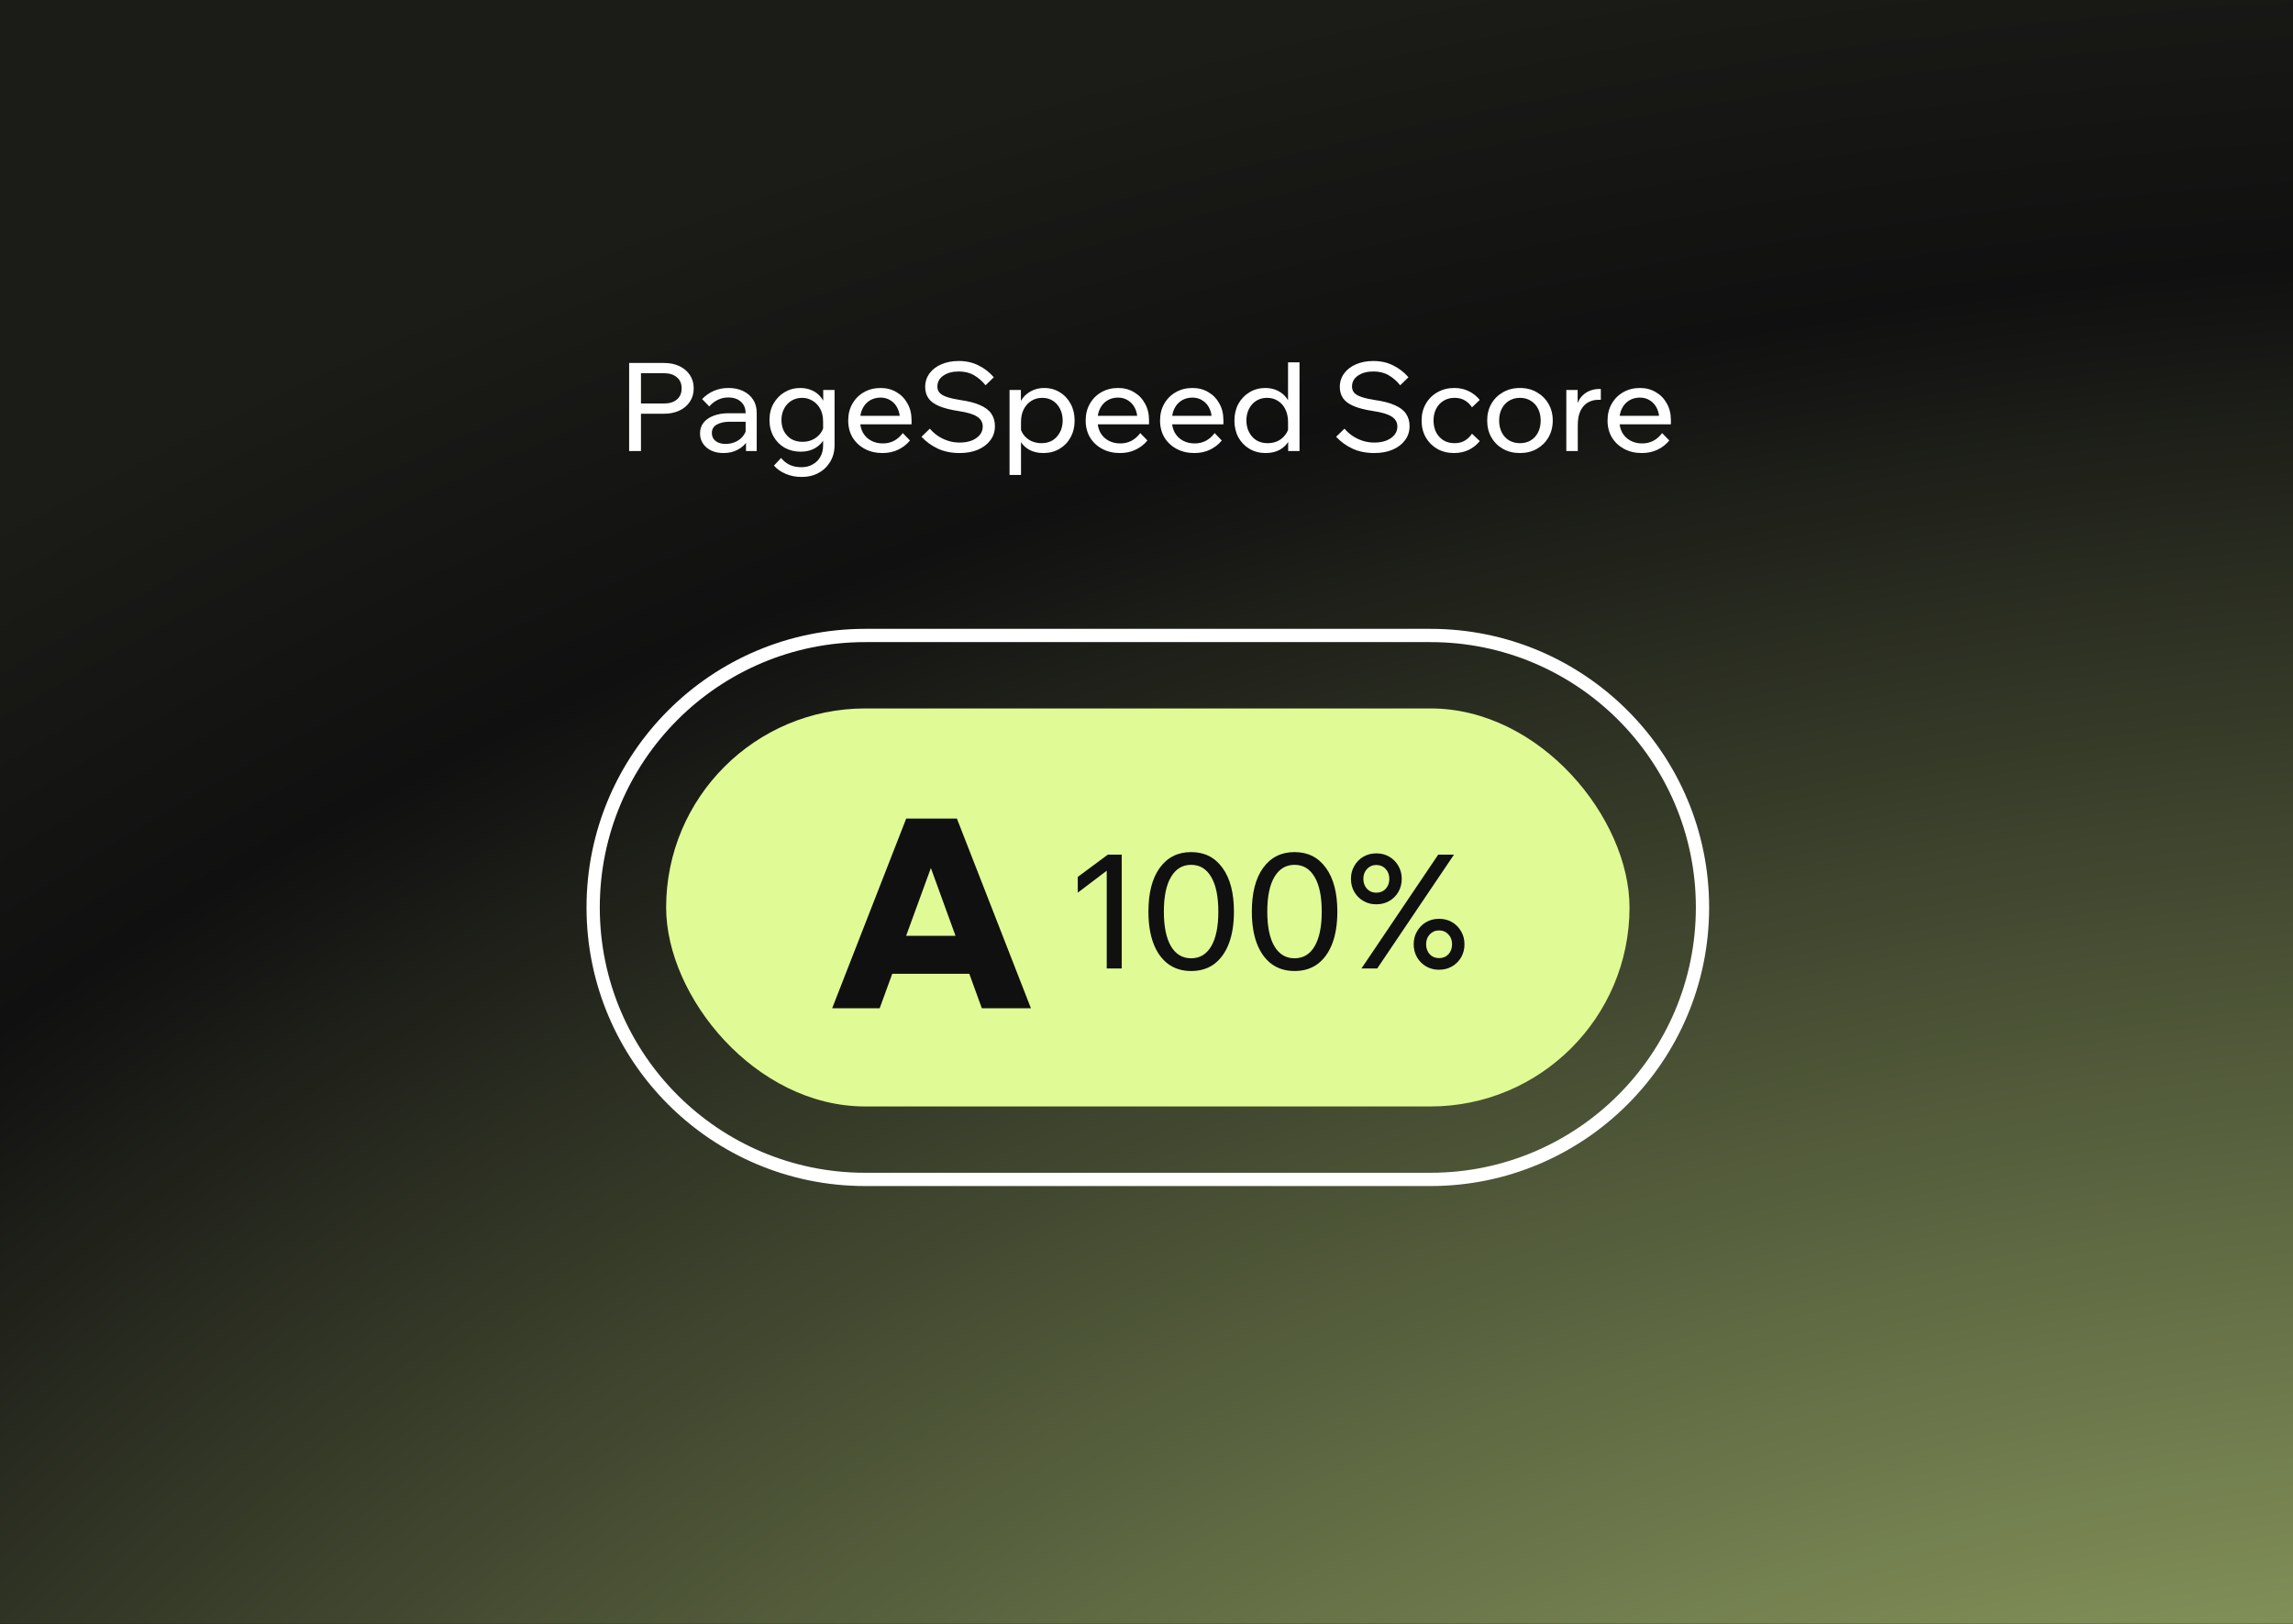 <?xml version="1.0" encoding="UTF-8"?> <svg xmlns="http://www.w3.org/2000/svg" width="864" height="612" viewBox="0 0 864 612" fill="none"><rect x="0" y="0" width="864" height="612" fill="#333333" stroke="none"/><g clip-path="url(#clip0_7434_1994)"><rect width="864" height="612" fill="#101010"></rect><rect width="864" height="612" fill="url(#paint0_radial_7434_1994)"></rect><path d="M241.516 170H237.058V136.796H250.154C252.414 136.796 254.38 137.199 256.051 138.004C257.723 138.808 259.024 139.923 259.952 141.347C260.912 142.771 261.392 144.443 261.392 146.363C261.392 148.282 260.912 149.954 259.952 151.378C259.024 152.802 257.723 153.917 256.051 154.722C254.38 155.527 252.414 155.929 250.154 155.929H241.052V152.075H250.154C252.228 152.075 253.853 151.579 255.03 150.588C256.237 149.567 256.841 148.158 256.841 146.363C256.841 144.567 256.237 143.174 255.03 142.183C253.853 141.161 252.228 140.651 250.154 140.651H241.516V170ZM285.132 170H281.092V165.449L280.953 164.334V155.743C280.953 153.917 280.364 152.477 279.188 151.424C278.011 150.341 276.417 149.799 274.405 149.799C272.95 149.799 271.618 150.109 270.411 150.728C269.204 151.316 268.151 152.136 267.253 153.189L264.56 150.403C265.829 149.071 267.284 148.05 268.925 147.338C270.597 146.595 272.454 146.223 274.498 146.223C276.603 146.223 278.445 146.61 280.024 147.384C281.634 148.158 282.888 149.242 283.785 150.635C284.683 151.997 285.132 153.653 285.132 155.604V170ZM272.594 170.743C270.86 170.743 269.327 170.433 267.996 169.814C266.665 169.164 265.628 168.282 264.885 167.167C264.142 166.053 263.77 164.783 263.77 163.359C263.77 161.749 264.219 160.387 265.117 159.273C266.046 158.127 267.315 157.26 268.925 156.672C270.535 156.053 272.377 155.743 274.451 155.743H281.463V158.948H274.916C272.965 158.948 271.355 159.304 270.086 160.016C268.847 160.697 268.228 161.765 268.228 163.22C268.228 164.458 268.693 165.449 269.621 166.192C270.581 166.935 271.82 167.307 273.337 167.307C274.823 167.307 276.169 167.012 277.377 166.424C278.584 165.836 279.544 165.016 280.256 163.963C280.999 162.879 281.417 161.641 281.51 160.248L283.042 161.084C283.042 162.941 282.593 164.598 281.696 166.053C280.798 167.508 279.559 168.653 277.98 169.489C276.433 170.325 274.637 170.743 272.594 170.743ZM314.464 167.771C314.464 170.124 313.922 172.198 312.838 173.994C311.786 175.789 310.331 177.198 308.473 178.22C306.616 179.241 304.479 179.752 302.065 179.752C299.866 179.752 297.87 179.365 296.074 178.591C294.278 177.848 292.792 176.811 291.616 175.48L294.309 172.601C295.176 173.684 296.229 174.536 297.467 175.155C298.736 175.774 300.238 176.084 301.972 176.084C303.613 176.084 305.037 175.727 306.244 175.015C307.482 174.334 308.442 173.375 309.123 172.136C309.804 170.929 310.145 169.505 310.145 167.864V158.994C310.145 157.013 309.773 155.356 309.03 154.025C308.287 152.694 307.312 151.688 306.105 151.006C304.928 150.294 303.643 149.938 302.25 149.938C300.733 149.938 299.371 150.31 298.164 151.053C296.987 151.796 296.074 152.802 295.424 154.071C294.774 155.31 294.449 156.718 294.449 158.297C294.449 159.907 294.774 161.331 295.424 162.57C296.105 163.808 297.034 164.783 298.21 165.495C299.418 166.177 300.826 166.517 302.436 166.517C303.86 166.517 305.161 166.223 306.337 165.635C307.513 165.047 308.473 164.242 309.216 163.22C309.99 162.167 310.439 160.975 310.563 159.644L311.445 160.526C311.662 162.384 311.352 164.04 310.516 165.495C309.712 166.951 308.535 168.111 306.987 168.978C305.47 169.814 303.705 170.232 301.693 170.232C299.464 170.232 297.452 169.737 295.656 168.746C293.891 167.724 292.498 166.316 291.476 164.52C290.455 162.694 289.944 160.619 289.944 158.297C289.944 155.944 290.455 153.87 291.476 152.075C292.529 150.248 293.922 148.824 295.656 147.802C297.421 146.75 299.387 146.223 301.554 146.223C303.133 146.223 304.588 146.517 305.919 147.106C307.281 147.694 308.427 148.576 309.355 149.753C310.284 150.898 310.888 152.322 311.167 154.025H310.191V146.966H314.464V167.771ZM340.176 163.22L342.869 166.006C341.662 167.492 340.176 168.653 338.411 169.489C336.677 170.325 334.711 170.743 332.513 170.743C330.006 170.743 327.777 170.217 325.826 169.164C323.876 168.111 322.343 166.672 321.229 164.845C320.145 162.988 319.603 160.867 319.603 158.483C319.603 156.099 320.13 153.994 321.182 152.167C322.235 150.31 323.69 148.855 325.547 147.802C327.405 146.75 329.495 146.223 331.817 146.223C334.077 146.223 336.074 146.75 337.807 147.802C339.572 148.824 340.95 150.248 341.94 152.075C342.962 153.87 343.473 155.96 343.473 158.344V158.622H339.108V158.204C339.108 156.533 338.798 155.078 338.179 153.839C337.56 152.57 336.693 151.595 335.578 150.914C334.495 150.201 333.241 149.845 331.817 149.845C330.3 149.845 328.953 150.201 327.777 150.914C326.6 151.626 325.687 152.632 325.037 153.932C324.386 155.201 324.061 156.703 324.061 158.437C324.061 160.17 324.417 161.703 325.13 163.034C325.873 164.334 326.894 165.341 328.194 166.053C329.495 166.765 330.981 167.121 332.653 167.121C335.718 167.121 338.225 165.82 340.176 163.22ZM343.473 159.923H322.808V156.718H342.73L343.473 158.344V159.923ZM347.212 164.613L350.37 161.548C351.268 162.632 352.305 163.56 353.481 164.334C354.658 165.108 355.927 165.712 357.289 166.146C358.651 166.579 360.091 166.796 361.608 166.796C363.311 166.796 364.812 166.548 366.113 166.053C367.413 165.526 368.435 164.814 369.178 163.916C369.921 163.019 370.292 161.966 370.292 160.759C370.292 159.18 369.596 157.941 368.202 157.044C366.84 156.115 364.487 155.403 361.144 154.907C358.11 154.443 355.679 153.824 353.853 153.05C352.026 152.276 350.695 151.301 349.859 150.124C349.023 148.917 348.605 147.493 348.605 145.852C348.605 143.932 349.147 142.229 350.231 140.743C351.314 139.257 352.8 138.112 354.689 137.307C356.608 136.471 358.791 136.053 361.237 136.053C364.054 136.053 366.546 136.61 368.713 137.725C370.911 138.808 372.831 140.295 374.472 142.183L371.36 145.202C370.091 143.623 368.651 142.369 367.041 141.44C365.432 140.48 363.497 140 361.237 140C358.884 140 356.949 140.527 355.432 141.579C353.946 142.601 353.203 143.979 353.203 145.712C353.203 146.61 353.481 147.384 354.039 148.034C354.596 148.654 355.509 149.18 356.778 149.613C358.048 150.047 359.751 150.434 361.887 150.774C364.983 151.208 367.475 151.858 369.363 152.725C371.283 153.561 372.676 154.629 373.543 155.929C374.441 157.229 374.89 158.793 374.89 160.619C374.89 162.632 374.317 164.396 373.171 165.913C372.057 167.43 370.493 168.622 368.481 169.489C366.5 170.325 364.209 170.743 361.608 170.743C358.543 170.743 355.819 170.201 353.435 169.118C351.051 168.003 348.977 166.502 347.212 164.613ZM384.715 179.009H380.396V146.966H384.668V154.025H383.693C383.941 152.508 384.514 151.161 385.411 149.985C386.34 148.808 387.486 147.895 388.848 147.245C390.241 146.564 391.758 146.223 393.399 146.223C395.628 146.223 397.609 146.765 399.343 147.849C401.077 148.901 402.439 150.356 403.43 152.214C404.42 154.04 404.916 156.13 404.916 158.483C404.916 160.867 404.405 162.988 403.383 164.845C402.393 166.672 400.999 168.111 399.204 169.164C397.439 170.217 395.427 170.743 393.167 170.743C391.092 170.743 389.297 170.325 387.78 169.489C386.263 168.622 385.117 167.461 384.343 166.006C383.569 164.52 383.26 162.864 383.414 161.037L384.297 160.155C384.421 161.486 384.854 162.678 385.597 163.731C386.371 164.783 387.346 165.604 388.523 166.192C389.73 166.749 391.03 167.028 392.424 167.028C394.034 167.028 395.427 166.672 396.603 165.96C397.78 165.217 398.708 164.195 399.39 162.895C400.071 161.595 400.411 160.124 400.411 158.483C400.411 156.842 400.086 155.387 399.436 154.118C398.786 152.818 397.888 151.796 396.742 151.053C395.597 150.31 394.25 149.938 392.702 149.938C391.154 149.938 389.777 150.325 388.569 151.099C387.393 151.842 386.449 152.895 385.736 154.257C385.055 155.619 384.715 157.198 384.715 158.994V179.009ZM429.653 163.22L432.346 166.006C431.139 167.492 429.653 168.653 427.888 169.489C426.154 170.325 424.188 170.743 421.99 170.743C419.482 170.743 417.253 170.217 415.303 169.164C413.352 168.111 411.82 166.672 410.705 164.845C409.622 162.988 409.08 160.867 409.08 158.483C409.08 156.099 409.606 153.994 410.659 152.167C411.712 150.31 413.167 148.855 415.024 147.802C416.882 146.75 418.972 146.223 421.294 146.223C423.554 146.223 425.55 146.75 427.284 147.802C429.049 148.824 430.427 150.248 431.417 152.075C432.439 153.87 432.95 155.96 432.95 158.344V158.622H428.584V158.204C428.584 156.533 428.275 155.078 427.656 153.839C427.036 152.57 426.17 151.595 425.055 150.914C423.971 150.201 422.718 149.845 421.294 149.845C419.776 149.845 418.43 150.201 417.253 150.914C416.077 151.626 415.164 152.632 414.513 153.932C413.863 155.201 413.538 156.703 413.538 158.437C413.538 160.17 413.894 161.703 414.606 163.034C415.349 164.334 416.371 165.341 417.671 166.053C418.972 166.765 420.458 167.121 422.129 167.121C425.194 167.121 427.702 165.82 429.653 163.22ZM432.95 159.923H412.284V156.718H432.207L432.95 158.344V159.923ZM457.679 163.22L460.373 166.006C459.165 167.492 457.679 168.653 455.915 169.489C454.181 170.325 452.215 170.743 450.017 170.743C447.509 170.743 445.28 170.217 443.33 169.164C441.379 168.111 439.847 166.672 438.732 164.845C437.648 162.988 437.107 160.867 437.107 158.483C437.107 156.099 437.633 153.994 438.686 152.167C439.738 150.31 441.193 148.855 443.051 147.802C444.908 146.75 446.998 146.223 449.32 146.223C451.58 146.223 453.577 146.75 455.311 147.802C457.075 148.824 458.453 150.248 459.444 152.075C460.466 153.87 460.976 155.96 460.976 158.344V158.622H456.611V158.204C456.611 156.533 456.302 155.078 455.682 153.839C455.063 152.57 454.196 151.595 453.082 150.914C451.998 150.201 450.744 149.845 449.32 149.845C447.803 149.845 446.456 150.201 445.28 150.914C444.104 151.626 443.19 152.632 442.54 153.932C441.89 155.201 441.565 156.703 441.565 158.437C441.565 160.17 441.921 161.703 442.633 163.034C443.376 164.334 444.398 165.341 445.698 166.053C446.998 166.765 448.484 167.121 450.156 167.121C453.221 167.121 455.729 165.82 457.679 163.22ZM460.976 159.923H440.311V156.718H460.233L460.976 158.344V159.923ZM489.653 170H485.381V164.009L485.334 163.87V158.994C485.334 157.198 484.994 155.619 484.313 154.257C483.663 152.895 482.734 151.842 481.526 151.099C480.35 150.325 478.988 149.938 477.44 149.938C475.892 149.938 474.53 150.31 473.353 151.053C472.177 151.796 471.263 152.818 470.613 154.118C469.963 155.387 469.638 156.842 469.638 158.483C469.638 160.124 469.979 161.595 470.66 162.895C471.341 164.195 472.27 165.217 473.446 165.96C474.653 166.672 476.047 167.028 477.625 167.028C479.05 167.028 480.35 166.749 481.526 166.192C482.703 165.604 483.663 164.783 484.406 163.731C485.18 162.678 485.628 161.486 485.752 160.155L486.635 161.037C486.82 162.864 486.511 164.52 485.706 166.006C484.932 167.461 483.786 168.622 482.269 169.489C480.752 170.325 478.957 170.743 476.882 170.743C474.622 170.743 472.595 170.217 470.799 169.164C469.034 168.111 467.641 166.672 466.619 164.845C465.629 162.988 465.133 160.867 465.133 158.483C465.133 156.13 465.629 154.04 466.619 152.214C467.641 150.356 469.034 148.901 470.799 147.849C472.564 146.765 474.545 146.223 476.743 146.223C478.446 146.223 479.978 146.548 481.341 147.198C482.703 147.849 483.833 148.762 484.731 149.938C485.628 151.115 486.186 152.477 486.402 154.025H485.334V136.564H489.653V170ZM503.445 164.613L506.603 161.548C507.501 162.632 508.538 163.56 509.714 164.334C510.891 165.108 512.16 165.712 513.522 166.146C514.884 166.579 516.324 166.796 517.841 166.796C519.544 166.796 521.045 166.548 522.346 166.053C523.646 165.526 524.668 164.814 525.411 163.916C526.154 163.019 526.525 161.966 526.525 160.759C526.525 159.18 525.828 157.941 524.435 157.044C523.073 156.115 520.72 155.403 517.377 154.907C514.343 154.443 511.912 153.824 510.086 153.05C508.259 152.276 506.928 151.301 506.092 150.124C505.256 148.917 504.838 147.493 504.838 145.852C504.838 143.932 505.38 142.229 506.463 140.743C507.547 139.257 509.033 138.112 510.922 137.307C512.841 136.471 515.024 136.053 517.469 136.053C520.287 136.053 522.779 136.61 524.946 137.725C527.144 138.808 529.064 140.295 530.705 142.183L527.593 145.202C526.324 143.623 524.884 142.369 523.274 141.44C521.664 140.48 519.729 140 517.469 140C515.117 140 513.182 140.527 511.665 141.579C510.179 142.601 509.436 143.979 509.436 145.712C509.436 146.61 509.714 147.384 510.271 148.034C510.829 148.654 511.742 149.18 513.011 149.613C514.281 150.047 515.983 150.434 518.12 150.774C521.216 151.208 523.708 151.858 525.596 152.725C527.516 153.561 528.909 154.629 529.776 155.929C530.674 157.229 531.123 158.793 531.123 160.619C531.123 162.632 530.55 164.396 529.404 165.913C528.29 167.43 526.726 168.622 524.714 169.489C522.733 170.325 520.442 170.743 517.841 170.743C514.776 170.743 512.052 170.201 509.668 169.118C507.284 168.003 505.21 166.502 503.445 164.613ZM554.647 163.452L557.573 166.238C556.458 167.632 555.081 168.731 553.44 169.536C551.799 170.341 549.941 170.743 547.867 170.743C545.514 170.743 543.409 170.217 541.551 169.164C539.725 168.111 538.285 166.672 537.233 164.845C536.18 162.988 535.654 160.867 535.654 158.483C535.654 156.13 536.18 154.04 537.233 152.214C538.285 150.356 539.74 148.901 541.598 147.849C543.486 146.765 545.607 146.223 547.96 146.223C550.003 146.223 551.83 146.626 553.44 147.431C555.081 148.236 556.458 149.335 557.573 150.728L554.647 153.514C553.935 152.431 553.037 151.564 551.954 150.914C550.87 150.263 549.57 149.938 548.053 149.938C546.505 149.938 545.127 150.31 543.92 151.053C542.743 151.765 541.815 152.771 541.133 154.071C540.483 155.341 540.158 156.811 540.158 158.483C540.158 160.155 540.483 161.641 541.133 162.941C541.815 164.211 542.743 165.217 543.92 165.96C545.127 166.672 546.505 167.028 548.053 167.028C549.601 167.028 550.901 166.703 551.954 166.053C553.037 165.403 553.935 164.536 554.647 163.452ZM572.722 170.743C570.308 170.743 568.171 170.217 566.314 169.164C564.456 168.111 563.001 166.672 561.949 164.845C560.896 162.988 560.37 160.867 560.37 158.483C560.37 156.099 560.896 153.994 561.949 152.167C563.001 150.341 564.456 148.901 566.314 147.849C568.171 146.765 570.308 146.223 572.722 146.223C575.137 146.223 577.258 146.765 579.085 147.849C580.942 148.901 582.397 150.341 583.45 152.167C584.533 153.994 585.075 156.099 585.075 158.483C585.075 160.867 584.533 162.988 583.45 164.845C582.397 166.672 580.942 168.111 579.085 169.164C577.258 170.217 575.137 170.743 572.722 170.743ZM572.722 167.028C574.27 167.028 575.633 166.672 576.809 165.96C577.986 165.248 578.899 164.242 579.549 162.941C580.199 161.641 580.524 160.155 580.524 158.483C580.524 156.811 580.199 155.341 579.549 154.071C578.899 152.771 577.986 151.765 576.809 151.053C575.633 150.31 574.27 149.938 572.722 149.938C571.174 149.938 569.797 150.31 568.589 151.053C567.413 151.765 566.5 152.771 565.849 154.071C565.199 155.341 564.874 156.811 564.874 158.483C564.874 160.155 565.199 161.641 565.849 162.941C566.5 164.242 567.413 165.248 568.589 165.96C569.797 166.672 571.174 167.028 572.722 167.028ZM603.191 146.595V150.681H602.169C600.776 150.681 599.491 151.022 598.315 151.703C597.169 152.353 596.24 153.39 595.528 154.814C594.847 156.208 594.507 158.034 594.507 160.294V170H590.188V146.966H594.46V154.35H593.81C594.151 152.4 594.77 150.867 595.668 149.753C596.596 148.638 597.665 147.833 598.872 147.338C600.079 146.842 601.318 146.595 602.587 146.595H603.191ZM626.293 163.22L628.986 166.006C627.779 167.492 626.293 168.653 624.528 169.489C622.794 170.325 620.828 170.743 618.63 170.743C616.123 170.743 613.894 170.217 611.943 169.164C609.993 168.111 608.46 166.672 607.346 164.845C606.262 162.988 605.72 160.867 605.72 158.483C605.72 156.099 606.247 153.994 607.299 152.167C608.352 150.31 609.807 148.855 611.665 147.802C613.522 146.75 615.612 146.223 617.934 146.223C620.194 146.223 622.191 146.75 623.924 147.802C625.689 148.824 627.067 150.248 628.057 152.075C629.079 153.87 629.59 155.96 629.59 158.344V158.622H625.225V158.204C625.225 156.533 624.915 155.078 624.296 153.839C623.677 152.57 622.81 151.595 621.695 150.914C620.612 150.201 619.358 149.845 617.934 149.845C616.417 149.845 615.07 150.201 613.894 150.914C612.717 151.626 611.804 152.632 611.154 153.932C610.504 155.201 610.178 156.703 610.178 158.437C610.178 160.17 610.534 161.703 611.247 163.034C611.99 164.334 613.011 165.341 614.312 166.053C615.612 166.765 617.098 167.121 618.77 167.121C621.835 167.121 624.342 165.82 626.293 163.22ZM629.59 159.923H608.925V156.718H628.847L629.59 158.344V159.923Z" fill="white"></path><path d="M326 239.5H539C595.609 239.5 641.5 285.391 641.5 342C641.5 398.609 595.609 444.5 539 444.5H326C269.391 444.5 223.5 398.609 223.5 342C223.5 285.391 269.391 239.5 326 239.5Z" stroke="white" stroke-width="5"></path><rect x="251" y="267" width="363" height="150" rx="75" fill="#E0FB95"></rect><path d="M373.259 367H328.659V352.7H373.259V367ZM388.459 380H369.959L348.559 321.1H352.959L331.459 380H313.559L341.459 308.5H360.559L388.459 380Z" fill="#101010"></path><path d="M417.436 322.1H422.656V365H417.016V328.16L406.096 336.44V330.5L417.436 322.1ZM448.805 365.96C445.485 365.96 442.605 365.08 440.165 363.32C437.765 361.52 435.925 358.96 434.645 355.64C433.365 352.28 432.725 348.26 432.725 343.58C432.725 336.5 434.145 331 436.985 327.08C439.865 323.12 443.805 321.14 448.805 321.14C453.845 321.14 457.785 323.12 460.625 327.08C463.505 331 464.945 336.5 464.945 343.58C464.945 348.26 464.305 352.28 463.025 355.64C461.745 358.96 459.905 361.52 457.505 363.32C455.105 365.08 452.205 365.96 448.805 365.96ZM448.805 361.16C452.085 361.16 454.605 359.66 456.365 356.66C458.165 353.62 459.065 349.26 459.065 343.58C459.065 337.86 458.165 333.5 456.365 330.5C454.605 327.46 452.085 325.94 448.805 325.94C445.565 325.94 443.045 327.46 441.245 330.5C439.445 333.5 438.545 337.86 438.545 343.58C438.545 349.26 439.445 353.62 441.245 356.66C443.045 359.66 445.565 361.16 448.805 361.16ZM487.77 365.96C484.45 365.96 481.57 365.08 479.13 363.32C476.73 361.52 474.89 358.96 473.61 355.64C472.33 352.28 471.69 348.26 471.69 343.58C471.69 336.5 473.11 331 475.95 327.08C478.83 323.12 482.77 321.14 487.77 321.14C492.81 321.14 496.75 323.12 499.59 327.08C502.47 331 503.91 336.5 503.91 343.58C503.91 348.26 503.27 352.28 501.99 355.64C500.71 358.96 498.87 361.52 496.47 363.32C494.07 365.08 491.17 365.96 487.77 365.96ZM487.77 361.16C491.05 361.16 493.57 359.66 495.33 356.66C497.13 353.62 498.03 349.26 498.03 343.58C498.03 337.86 497.13 333.5 495.33 330.5C493.57 327.46 491.05 325.94 487.77 325.94C484.53 325.94 482.01 327.46 480.21 330.5C478.41 333.5 477.51 337.86 477.51 343.58C477.51 349.26 478.41 353.62 480.21 356.66C482.01 359.66 484.53 361.16 487.77 361.16ZM518.935 365H512.995L541.915 322.1H547.855L518.935 365ZM542.215 365.48C540.415 365.48 538.795 365.06 537.355 364.22C535.915 363.38 534.775 362.24 533.935 360.8C533.095 359.32 532.675 357.68 532.675 355.88C532.675 354.08 533.095 352.46 533.935 351.02C534.775 349.54 535.915 348.38 537.355 347.54C538.795 346.7 540.415 346.28 542.215 346.28C544.055 346.28 545.695 346.7 547.135 347.54C548.575 348.38 549.715 349.54 550.555 351.02C551.395 352.46 551.815 354.08 551.815 355.88C551.815 357.68 551.395 359.32 550.555 360.8C549.715 362.24 548.575 363.38 547.135 364.22C545.695 365.06 544.055 365.48 542.215 365.48ZM542.215 361.1C543.655 361.1 544.835 360.62 545.755 359.66C546.675 358.66 547.135 357.4 547.135 355.88C547.135 354.36 546.675 353.12 545.755 352.16C544.835 351.16 543.655 350.66 542.215 350.66C540.815 350.66 539.655 351.16 538.735 352.16C537.815 353.12 537.355 354.36 537.355 355.88C537.355 357.4 537.815 358.66 538.735 359.66C539.655 360.62 540.815 361.1 542.215 361.1ZM518.575 340.82C516.775 340.82 515.155 340.4 513.715 339.56C512.275 338.72 511.135 337.58 510.295 336.14C509.455 334.66 509.035 333.02 509.035 331.22C509.035 329.42 509.455 327.8 510.295 326.36C511.135 324.88 512.275 323.72 513.715 322.88C515.155 322.04 516.775 321.62 518.575 321.62C520.415 321.62 522.055 322.04 523.495 322.88C524.935 323.72 526.075 324.88 526.915 326.36C527.755 327.8 528.175 329.42 528.175 331.22C528.175 333.02 527.755 334.66 526.915 336.14C526.075 337.58 524.935 338.72 523.495 339.56C522.055 340.4 520.415 340.82 518.575 340.82ZM518.575 336.44C520.015 336.44 521.195 335.96 522.115 335C523.035 334 523.495 332.74 523.495 331.22C523.495 329.7 523.035 328.46 522.115 327.5C521.195 326.5 520.015 326 518.575 326C517.175 326 516.015 326.5 515.095 327.5C514.175 328.46 513.715 329.7 513.715 331.22C513.715 332.74 514.175 334 515.095 335C516.015 335.96 517.175 336.44 518.575 336.44Z" fill="#101010"></path></g><defs><radialGradient id="paint0_radial_7434_1994" cx="0" cy="0" r="1" gradientUnits="userSpaceOnUse" gradientTransform="translate(995.5 1080.5) rotate(-90) scale(1129.5 1594.59)"><stop stop-color="#E0FB95"></stop><stop offset="0.15" stop-color="#57603D"></stop><stop offset="0.28" stop-color="#687348"></stop><stop offset="0.41" stop-color="#84935A"></stop><stop offset="0.872" stop-color="#101010"></stop><stop offset="1" stop-color="#1B1C17"></stop></radialGradient><clipPath id="clip0_7434_1994"><rect width="864" height="612" fill="white"></rect></clipPath></defs></svg> 